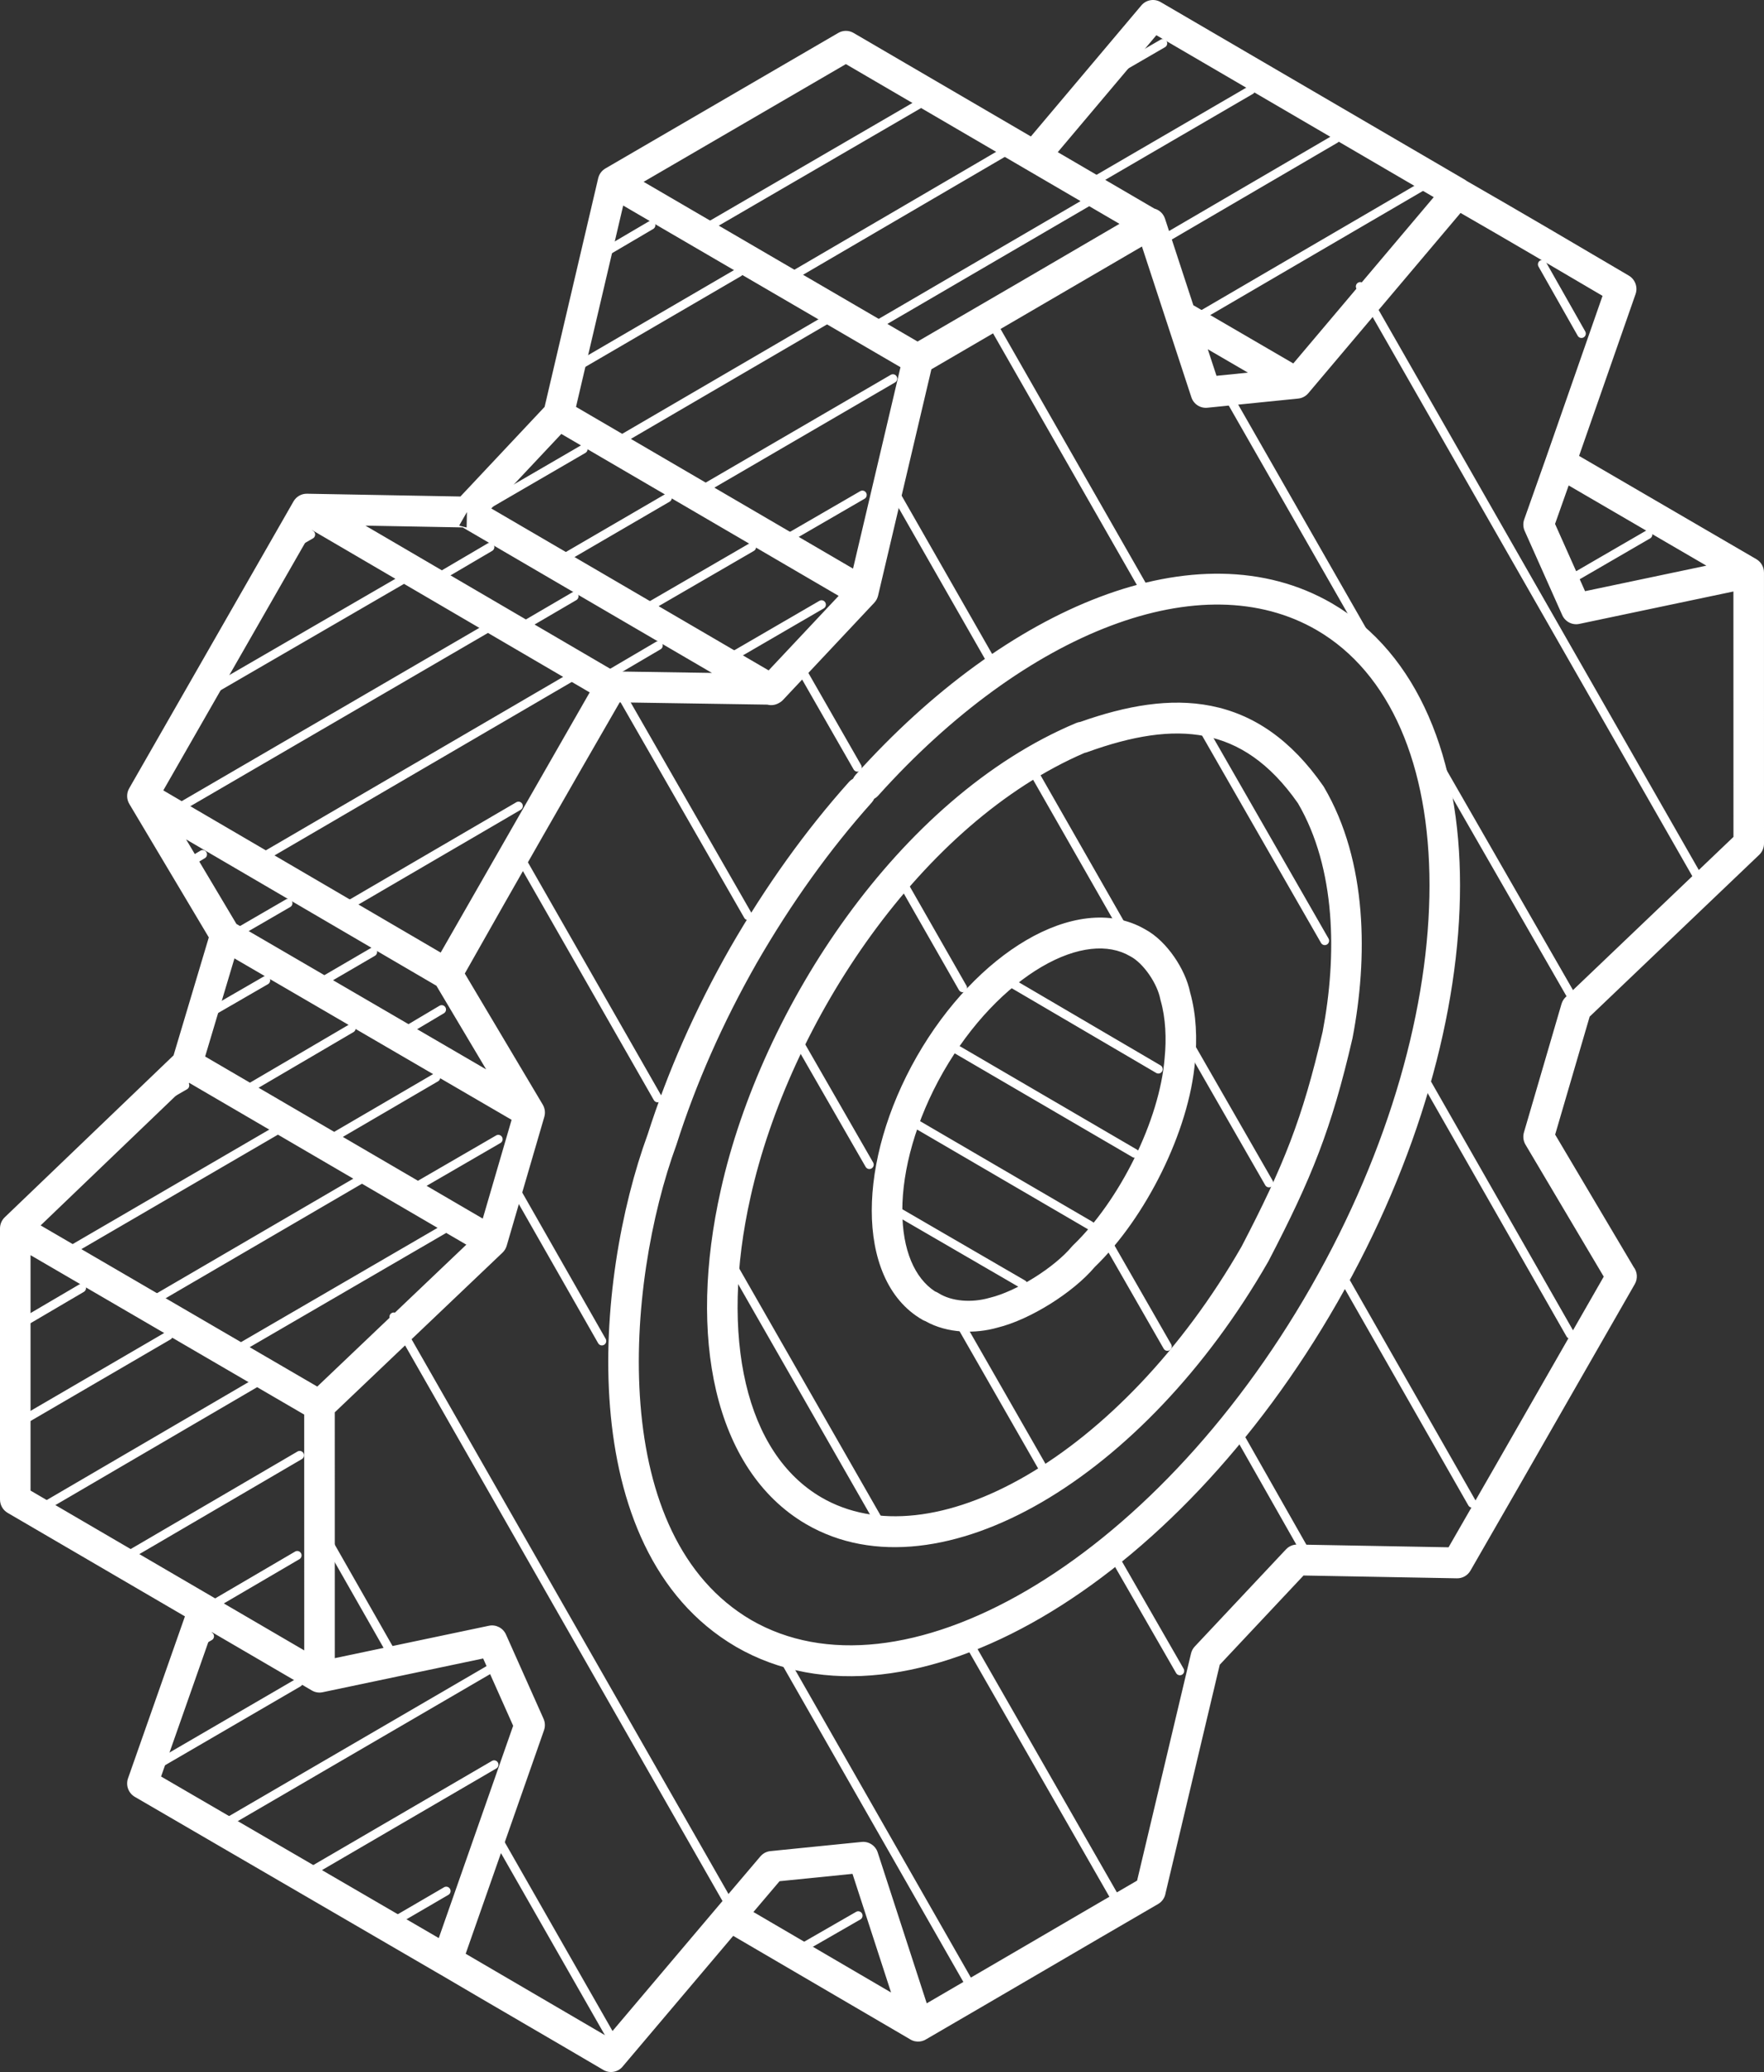 <svg width="86" height="101" viewBox="0 0 86 101" fill="none" xmlns="http://www.w3.org/2000/svg">
<rect x="0" y="0" width="86" height="101" fill="#333333" stroke="none"/>
<path fill-rule="evenodd" clip-rule="evenodd" d="M55.644 0.264C55.877 -0.012 56.273 -0.081 56.584 0.101L71.418 8.76C71.452 8.78 71.484 8.802 71.514 8.826C74.173 10.351 76.793 11.894 79.409 13.435L79.411 13.436C79.719 13.618 79.856 13.996 79.738 14.336L76.984 22.223L85.626 27.256C85.856 27.39 85.999 27.639 85.999 27.907L86 41.119C86 41.326 85.916 41.524 85.767 41.666L77.5 49.556L75.818 55.305L79.641 61.753C79.824 61.988 79.857 62.321 79.699 62.596C78.57 64.559 77.442 66.529 76.315 68.499C74.774 71.192 73.234 73.885 71.688 76.561C71.552 76.796 71.301 76.939 71.031 76.934L63.551 76.797L59.466 81.147L56.827 92.267C56.795 92.487 56.667 92.691 56.461 92.81C54.57 93.907 52.685 95.009 50.798 96.112L50.794 96.114C48.923 97.207 47.051 98.301 45.174 99.391C45.042 99.479 44.886 99.522 44.728 99.515C44.648 99.512 44.569 99.496 44.492 99.466C44.441 99.446 44.392 99.421 44.346 99.39L35.746 94.362L30.388 100.694C30.239 100.899 30.001 101.009 29.76 100.999C29.625 100.995 29.491 100.953 29.373 100.873C28.059 100.1 26.741 99.331 25.421 98.562L25.419 98.56C24.1 97.791 22.78 97.022 21.465 96.247C21.451 96.24 21.437 96.232 21.423 96.224L6.572 87.586C6.261 87.405 6.122 87.025 6.242 86.683L9.016 78.789L0.372 73.743C0.142 73.609 0 73.361 0 73.092V59.88C0 59.674 0.084 59.477 0.232 59.335L8.461 51.444L10.18 45.693L6.306 39.19C6.166 38.955 6.163 38.663 6.299 38.426L14.309 24.441C14.445 24.205 14.697 24.061 14.967 24.066L22.447 24.202L26.551 19.833L29.163 8.689C29.21 8.487 29.338 8.314 29.516 8.211L40.868 1.605C41.098 1.47 41.382 1.471 41.612 1.605L50.258 6.652L55.644 0.264ZM51.569 7.417L56.28 10.168C56.305 10.174 56.33 10.182 56.354 10.192C56.564 10.272 56.727 10.444 56.797 10.659L58.179 14.879L63.052 17.716L69.898 9.61L56.376 1.717L51.569 7.417ZM71.206 10.38L63.783 19.168C63.658 19.315 63.482 19.409 63.291 19.428L58.863 19.875C58.516 19.91 58.191 19.698 58.082 19.363L55.673 12.016L45.408 18.001L42.808 29.037C42.777 29.166 42.714 29.284 42.623 29.381L38.176 34.116C38.114 34.182 38.041 34.236 37.962 34.275C37.796 34.368 37.599 34.397 37.411 34.347L30.212 34.236C27.682 38.618 25.153 43.036 22.66 47.454L26.46 53.843C26.567 54.023 26.595 54.241 26.536 54.443L24.703 60.723C24.666 60.851 24.596 60.966 24.5 61.058L16.321 68.843L16.322 80.826L23.837 79.246C24.179 79.175 24.524 79.352 24.668 79.674L26.499 83.78C26.578 83.956 26.586 84.157 26.522 84.34L22.703 95.235C23.855 95.911 25.01 96.585 26.166 97.259L26.168 97.26C27.32 97.932 28.474 98.605 29.625 99.281L35.016 92.909L37.07 90.49C37.195 90.343 37.371 90.25 37.562 90.231L42.01 89.784C42.357 89.749 42.682 89.962 42.791 90.297L45.181 97.651C46.806 96.707 48.428 95.759 50.051 94.81L50.055 94.808C51.847 93.761 53.64 92.713 55.437 91.669L58.065 80.6C58.095 80.472 58.158 80.354 58.248 80.258L62.696 75.522C62.84 75.369 63.041 75.284 63.25 75.288L70.621 75.422C72.093 72.872 73.557 70.313 75.023 67.751C76.076 65.912 77.129 64.07 78.187 62.229L74.372 55.795C74.265 55.615 74.238 55.397 74.297 55.196L76.128 48.935C76.166 48.808 76.236 48.693 76.331 48.602L84.511 40.795L84.509 28.832L76.994 30.412C76.653 30.484 76.307 30.306 76.164 29.985L74.332 25.879C74.253 25.702 74.245 25.5 74.31 25.317L75.374 22.312L75.375 22.309L78.128 14.422C75.829 13.068 73.531 11.717 71.206 10.38ZM76.477 23.663L75.813 25.538L77.276 28.817L83.19 27.573L76.477 23.663ZM43.442 97.123L41.562 91.34L38.006 91.698L36.731 93.2L43.442 97.123ZM21.391 94.47L25.018 84.122L23.555 80.842L15.729 82.487C15.55 82.525 15.364 82.495 15.205 82.402L10.327 79.555L7.853 86.595L21.391 94.47ZM14.833 80.448L14.831 68.953L1.489 61.182V72.658L14.833 80.448ZM1.981 59.732L15.468 67.588L22.735 60.67L9.226 52.784L1.981 59.732ZM10.001 51.499L23.536 59.4L24.942 54.585L11.43 46.717L10.001 51.499ZM11.527 45.037L23.702 52.127L21.276 48.049L9.072 40.915L11.527 45.037ZM7.961 38.528L15.226 25.846L28.749 33.751L21.485 46.433L7.961 38.528ZM29.972 32.728L17.816 25.622L22.558 25.709L34.708 32.801L29.972 32.728ZM37.473 32.678L40.886 29.045L27.366 21.152L23.952 24.785L37.473 32.678ZM22.745 25.712L22.75 25.712L22.764 24.96L22.391 25.611L22.427 25.632M28.082 19.833L41.588 27.717L43.901 17.899L30.382 10.019L28.082 19.833ZM31.378 8.863L44.734 16.648C48.021 14.741 51.292 12.833 54.577 10.911L41.239 3.125L31.378 8.863ZM60.84 18.164L58.883 17.025L59.308 18.319L60.84 18.164ZM53.622 29.096C57.663 27.568 61.657 27.507 64.936 29.41C69.179 31.878 71.181 37.045 71.181 43.155C71.181 49.287 69.178 56.535 65.21 63.468C61.242 70.411 56.033 75.78 50.778 78.843C45.543 81.894 40.118 82.725 35.877 80.269L35.874 80.267C31.803 77.882 30.12 73.302 29.741 68.595C29.362 63.88 30.271 58.859 31.579 55.285C32.541 52.269 33.889 49.198 35.602 46.192L35.604 46.188C37.338 43.18 39.28 40.474 41.39 38.115C41.449 38.05 41.517 37.997 41.589 37.957C41.62 37.89 41.662 37.826 41.714 37.768C45.426 33.637 49.581 30.624 53.622 29.096ZM42.618 38.936C42.588 39.003 42.547 39.066 42.495 39.124C40.46 41.399 38.578 44.018 36.892 46.944C35.226 49.867 33.92 52.847 32.991 55.761C32.988 55.771 32.985 55.782 32.981 55.792C31.736 59.188 30.866 63.997 31.226 68.473C31.587 72.963 33.164 76.939 36.619 78.965C40.207 81.041 45.026 80.459 50.034 77.54C55.024 74.632 60.059 69.472 63.92 62.716C67.781 55.97 69.692 48.979 69.692 43.155C69.692 37.308 67.779 32.8 64.194 30.714M42.618 38.936C42.691 38.897 42.758 38.844 42.816 38.779C46.41 34.78 50.376 31.929 54.144 30.505C57.912 29.08 61.415 29.102 64.194 30.714M59.044 34.408C61.123 34.821 62.943 36.057 64.511 38.309C64.517 38.317 64.522 38.326 64.528 38.334C64.533 38.342 64.537 38.349 64.542 38.357C66.691 42.003 66.68 46.736 65.941 50.592L65.935 50.62C64.912 55.043 63.941 57.441 61.844 61.47C61.84 61.477 61.836 61.484 61.832 61.492L61.829 61.497C58.797 66.784 54.816 70.882 50.791 73.223C46.787 75.552 42.594 76.211 39.298 74.293C37.022 72.963 35.583 70.634 34.915 67.796C34.248 64.961 34.337 61.574 35.14 58.007C36.13 53.56 38.299 48.786 41.286 44.674C44.271 40.565 48.109 37.067 52.467 35.242C52.531 35.215 52.599 35.197 52.667 35.189C54.906 34.396 57.046 34.012 59.044 34.408ZM52.881 36.697C48.908 38.407 45.326 41.654 42.487 45.563C39.612 49.521 37.535 54.106 36.593 58.338C35.826 61.742 35.763 64.891 36.364 67.448C36.964 70.001 38.212 71.92 40.042 72.989M52.881 36.697C52.922 36.69 52.963 36.679 53.003 36.664C55.192 35.871 57.091 35.553 58.757 35.884C60.385 36.207 61.891 37.17 63.276 39.15C65.136 42.327 65.187 46.599 64.482 50.292C63.495 54.555 62.575 56.831 60.533 60.757C57.609 65.85 53.804 69.735 50.048 71.92C46.27 74.118 42.683 74.526 40.042 72.989M50.786 47.126C49.083 48.122 47.334 49.903 45.988 52.248C44.643 54.604 43.99 57.026 43.99 59.011C43.99 60.94 44.594 62.301 45.584 62.949C45.639 62.968 45.693 62.994 45.743 63.026C46.397 63.447 47.389 63.508 48.239 63.263C48.249 63.26 48.259 63.257 48.27 63.255C48.882 63.107 49.663 62.752 50.419 62.279C51.175 61.807 51.845 61.257 52.261 60.758C52.279 60.736 52.298 60.716 52.318 60.697C53.429 59.631 54.488 58.117 55.301 56.468C56.115 54.817 56.657 53.082 56.778 51.587L56.779 51.572C56.873 50.642 56.831 49.626 56.584 48.769C56.577 48.746 56.572 48.724 56.567 48.7C56.501 48.352 56.308 47.91 56.022 47.499C55.734 47.084 55.404 46.773 55.122 46.623C55.112 46.618 55.103 46.613 55.094 46.608C54.036 45.988 52.51 46.118 50.786 47.126ZM45.109 64.395C45.063 64.379 45.018 64.36 44.976 64.335C43.244 63.341 42.501 61.28 42.501 59.011C42.501 56.718 43.246 54.039 44.699 51.496C46.151 48.964 48.075 46.973 50.04 45.825C51.978 44.691 54.11 44.302 55.827 45.299C56.384 45.597 56.874 46.105 57.242 46.636C57.608 47.164 57.903 47.785 58.023 48.381C58.33 49.465 58.367 50.668 58.262 51.717C58.12 53.452 57.505 55.372 56.634 57.139C55.769 58.895 54.625 60.55 53.373 61.759C52.823 62.408 52.027 63.043 51.202 63.559C50.369 64.079 49.445 64.514 48.632 64.714C47.566 65.018 46.197 65.011 45.109 64.395Z" fill="white"/>
<path fill-rule="evenodd" clip-rule="evenodd" d="M56.877 2.008C56.935 2.11 56.9 2.24 56.799 2.299L54.484 3.641C54.383 3.699 54.254 3.664 54.196 3.562C54.138 3.46 54.173 3.329 54.274 3.27L56.588 1.929C56.69 1.87 56.819 1.906 56.877 2.008ZM61.164 4.284C61.222 4.386 61.188 4.517 61.086 4.575L53.297 9.108C53.196 9.167 53.067 9.132 53.009 9.03C52.951 8.928 52.985 8.797 53.087 8.738L60.875 4.206C60.976 4.147 61.106 4.182 61.164 4.284ZM44.982 4.975C45.04 5.077 45.005 5.208 44.904 5.267L34.378 11.385C34.277 11.444 34.148 11.408 34.089 11.306C34.031 11.204 34.066 11.073 34.167 11.015L44.693 4.897C44.794 4.838 44.923 4.873 44.982 4.975ZM65.29 6.662C65.348 6.764 65.314 6.894 65.213 6.953L56.478 12.055C56.377 12.114 56.248 12.079 56.189 11.977C56.131 11.875 56.165 11.745 56.266 11.686L65.001 6.584C65.102 6.525 65.231 6.56 65.29 6.662ZM49.069 7.353C49.128 7.455 49.093 7.586 48.992 7.645L38.486 13.783C38.385 13.842 38.256 13.807 38.197 13.705C38.139 13.603 38.173 13.473 38.275 13.414L48.78 7.275C48.881 7.216 49.011 7.251 49.069 7.353ZM69.477 8.999C69.535 9.101 69.501 9.232 69.4 9.291L58.29 15.775C58.189 15.834 58.06 15.799 58.001 15.697C57.943 15.595 57.977 15.464 58.078 15.405L69.188 8.921C69.289 8.862 69.418 8.897 69.477 8.999ZM53.193 9.751C53.252 9.853 53.217 9.984 53.116 10.043L42.59 16.181C42.489 16.24 42.36 16.205 42.301 16.103C42.243 16.001 42.278 15.871 42.379 15.812L52.904 9.673C53.006 9.614 53.135 9.649 53.193 9.751ZM31.922 10.869C31.981 10.971 31.947 11.101 31.846 11.161L29.391 12.604C29.29 12.663 29.16 12.629 29.102 12.527C29.043 12.425 29.077 12.294 29.178 12.235L31.633 10.792C31.734 10.732 31.864 10.767 31.922 10.869ZM75.084 12.701C75.186 12.643 75.315 12.678 75.373 12.781L77.285 16.155C77.343 16.257 77.308 16.387 77.206 16.446C77.105 16.505 76.976 16.469 76.918 16.367L75.006 12.993C74.948 12.89 74.983 12.76 75.084 12.701ZM36.209 13.166C36.267 13.268 36.233 13.399 36.132 13.458L27.9 18.255C27.799 18.314 27.67 18.279 27.611 18.177C27.553 18.075 27.588 17.944 27.689 17.885L35.92 13.088C36.022 13.029 36.151 13.064 36.209 13.166ZM66.208 13.779C66.309 13.72 66.438 13.755 66.496 13.857L83.221 43.106C83.28 43.208 83.245 43.339 83.144 43.398C83.043 43.457 82.914 43.422 82.855 43.32L66.13 14.071C66.072 13.969 66.107 13.838 66.208 13.779ZM48.118 15.304C48.219 15.245 48.348 15.28 48.406 15.382L55.994 28.655C56.052 28.757 56.018 28.887 55.917 28.946C55.816 29.005 55.686 28.97 55.628 28.868L48.04 15.595C47.982 15.493 48.017 15.363 48.118 15.304ZM40.395 15.524C40.454 15.626 40.419 15.757 40.318 15.815L30.074 21.791C29.973 21.85 29.844 21.815 29.785 21.713C29.727 21.611 29.762 21.481 29.863 21.422L40.107 15.446C40.208 15.387 40.337 15.422 40.395 15.524ZM43.715 18.349C43.773 18.451 43.738 18.582 43.637 18.641L34.178 24.149C34.077 24.208 33.947 24.173 33.889 24.071C33.831 23.969 33.865 23.838 33.967 23.779L43.426 18.271C43.527 18.212 43.656 18.247 43.715 18.349ZM59.769 19.105C59.87 19.046 59.999 19.081 60.057 19.183L67.021 31.358C67.079 31.46 67.045 31.59 66.944 31.649C66.843 31.708 66.714 31.674 66.655 31.571L59.691 19.396C59.633 19.294 59.668 19.164 59.769 19.105ZM28.619 21.785C28.677 21.887 28.643 22.017 28.541 22.076L23.47 25.023C23.369 25.082 23.239 25.047 23.181 24.945C23.123 24.843 23.158 24.712 23.259 24.654L28.331 21.706C28.432 21.647 28.561 21.683 28.619 21.785ZM43.287 23.414C43.388 23.355 43.517 23.39 43.575 23.492L48.385 31.907C48.444 32.009 48.409 32.139 48.308 32.198C48.207 32.257 48.078 32.222 48.019 32.12L43.209 23.705C43.151 23.603 43.185 23.473 43.287 23.414ZM76.273 23.602C76.338 23.7 76.312 23.833 76.215 23.898L76.034 24.02C75.937 24.085 75.805 24.059 75.741 23.961C75.676 23.863 75.702 23.73 75.799 23.665L75.98 23.543C76.078 23.478 76.209 23.504 76.273 23.602ZM42.227 24.021C42.285 24.123 42.25 24.253 42.149 24.312L38.466 26.446C38.365 26.505 38.236 26.47 38.177 26.367C38.119 26.265 38.154 26.135 38.255 26.076L41.939 23.942C42.04 23.883 42.169 23.919 42.227 24.021ZM32.724 24.163C32.783 24.265 32.748 24.395 32.647 24.454L27.515 27.442C27.414 27.501 27.284 27.466 27.226 27.364C27.168 27.262 27.203 27.131 27.304 27.072L32.436 24.084C32.537 24.025 32.666 24.061 32.724 24.163ZM17.665 25.513C17.73 25.611 17.703 25.743 17.606 25.809L17.546 25.849C17.449 25.915 17.318 25.888 17.253 25.79C17.188 25.692 17.214 25.56 17.311 25.494L17.372 25.453C17.469 25.388 17.6 25.415 17.665 25.513ZM15.336 25.952C15.394 26.054 15.359 26.185 15.258 26.243L14.412 26.731C14.311 26.79 14.182 26.754 14.124 26.652C14.066 26.549 14.101 26.419 14.203 26.36L15.048 25.873C15.149 25.814 15.278 25.85 15.336 25.952ZM80.528 25.952C80.586 26.054 80.551 26.184 80.45 26.243L76.525 28.52C76.424 28.578 76.294 28.543 76.236 28.441C76.178 28.338 76.213 28.208 76.314 28.149L80.239 25.873C80.34 25.814 80.469 25.849 80.528 25.952ZM36.833 26.561C36.891 26.664 36.856 26.794 36.755 26.853L31.603 29.841C31.501 29.899 31.372 29.864 31.314 29.762C31.256 29.66 31.291 29.529 31.392 29.471L36.544 26.483C36.646 26.424 36.775 26.459 36.833 26.561ZM24.072 26.56C24.131 26.662 24.097 26.793 23.996 26.852L21.541 28.295C21.44 28.355 21.31 28.32 21.252 28.218C21.193 28.116 21.227 27.986 21.328 27.926L23.783 26.483C23.884 26.424 24.014 26.459 24.072 26.56ZM19.744 28.188C19.802 28.29 19.768 28.42 19.666 28.479L10.026 34.069C9.925 34.127 9.796 34.092 9.737 33.99C9.679 33.888 9.714 33.757 9.815 33.699L19.456 28.109C19.557 28.05 19.686 28.085 19.744 28.188ZM28.176 28.959C28.234 29.061 28.2 29.192 28.099 29.251L25.664 30.674C25.563 30.733 25.433 30.698 25.375 30.596C25.316 30.494 25.351 30.363 25.452 30.304L27.887 28.882C27.988 28.823 28.117 28.857 28.176 28.959ZM40.235 29.366C40.294 29.468 40.259 29.599 40.157 29.658L35.75 32.219C35.649 32.278 35.52 32.242 35.461 32.14C35.403 32.038 35.438 31.908 35.539 31.849L39.947 29.288C40.048 29.229 40.177 29.264 40.235 29.366ZM24.033 30.464C24.092 30.566 24.057 30.697 23.956 30.755L8.418 39.8C8.317 39.859 8.188 39.824 8.13 39.722C8.072 39.62 8.106 39.489 8.207 39.431L23.745 30.386C23.846 30.327 23.975 30.362 24.033 30.464ZM32.282 31.357C32.341 31.459 32.307 31.59 32.206 31.649L29.992 32.95C29.891 33.009 29.762 32.975 29.703 32.873C29.644 32.771 29.678 32.64 29.779 32.581L31.993 31.28C32.094 31.221 32.224 31.255 32.282 31.357ZM38.876 32.296C38.977 32.237 39.106 32.272 39.165 32.374L41.982 37.293C42.041 37.395 42.006 37.526 41.905 37.585C41.804 37.644 41.675 37.609 41.617 37.507L38.799 32.588C38.74 32.486 38.775 32.355 38.876 32.296ZM28.137 32.842C28.196 32.944 28.161 33.074 28.06 33.133L12.523 42.199C12.421 42.258 12.292 42.223 12.234 42.121C12.175 42.019 12.21 41.888 12.311 41.829L27.849 32.764C27.95 32.705 28.079 32.74 28.137 32.842ZM30.204 33.719C30.305 33.66 30.435 33.695 30.493 33.797L36.652 44.529C36.71 44.631 36.676 44.762 36.575 44.821C36.474 44.88 36.344 44.845 36.286 44.743L30.127 34.011C30.069 33.909 30.103 33.778 30.204 33.719ZM58.684 35.569C58.785 35.51 58.914 35.544 58.972 35.646L64.769 45.748C64.827 45.85 64.793 45.981 64.692 46.04C64.591 46.099 64.462 46.064 64.403 45.962L58.607 35.86C58.548 35.758 58.583 35.628 58.684 35.569ZM69.49 36.158C69.591 36.099 69.72 36.134 69.778 36.236L76.762 48.391C76.821 48.493 76.786 48.623 76.686 48.682C76.585 48.742 76.455 48.707 76.397 48.605L69.413 36.45C69.354 36.348 69.389 36.218 69.49 36.158ZM50.17 37.235C50.271 37.176 50.4 37.212 50.458 37.314L54.906 45.099C54.965 45.201 54.93 45.331 54.829 45.39C54.728 45.449 54.598 45.414 54.54 45.312L50.092 37.527C50.034 37.425 50.069 37.294 50.17 37.235ZM25.461 39.183C25.52 39.285 25.485 39.416 25.384 39.475L16.85 44.455C16.749 44.514 16.62 44.479 16.562 44.377C16.503 44.275 16.538 44.144 16.639 44.085L25.172 39.105C25.273 39.046 25.403 39.081 25.461 39.183ZM25.051 41.26C25.152 41.201 25.282 41.236 25.34 41.338L32.243 53.412C32.301 53.514 32.267 53.644 32.166 53.703C32.065 53.762 31.936 53.727 31.877 53.625L24.974 41.551C24.916 41.449 24.95 41.319 25.051 41.26ZM10.062 41.539C10.122 41.64 10.089 41.771 9.989 41.831L9.345 42.218C9.244 42.278 9.115 42.245 9.055 42.143C8.995 42.042 9.028 41.911 9.129 41.851L9.773 41.465C9.873 41.404 10.003 41.438 10.062 41.539ZM43.809 42.683C43.911 42.624 44.04 42.659 44.098 42.761L47.117 48.046C47.175 48.148 47.141 48.278 47.04 48.337C46.938 48.396 46.809 48.361 46.751 48.259L43.732 42.974C43.674 42.872 43.708 42.742 43.809 42.683ZM14.23 43.92C14.288 44.022 14.253 44.153 14.152 44.211L11.697 45.634C11.595 45.693 11.466 45.657 11.408 45.555C11.35 45.453 11.385 45.323 11.486 45.264L13.941 43.841C14.043 43.782 14.172 43.818 14.23 43.92ZM18.358 46.297C18.416 46.4 18.381 46.53 18.28 46.589L15.805 48.032C15.704 48.091 15.574 48.056 15.516 47.954C15.458 47.852 15.492 47.721 15.593 47.663L18.069 46.219C18.17 46.16 18.299 46.195 18.358 46.297ZM48.803 47.618C48.862 47.516 48.991 47.482 49.092 47.541L56.579 51.931C56.68 51.99 56.714 52.121 56.656 52.223C56.597 52.325 56.468 52.36 56.367 52.3L48.88 47.91C48.779 47.851 48.745 47.72 48.803 47.618ZM13.144 47.681C13.202 47.783 13.167 47.913 13.066 47.972L10.148 49.659C10.046 49.717 9.917 49.682 9.859 49.58C9.801 49.477 9.836 49.347 9.938 49.288L12.856 47.601C12.957 47.543 13.086 47.578 13.144 47.681ZM21.715 49.101C21.775 49.203 21.741 49.333 21.64 49.393L19.93 50.41C19.829 50.469 19.7 50.435 19.64 50.334C19.581 50.232 19.615 50.101 19.715 50.041L21.426 49.025C21.527 48.965 21.656 48.999 21.715 49.101ZM17.311 50.017C17.37 50.119 17.335 50.249 17.234 50.309L12.102 53.317C12.001 53.376 11.872 53.341 11.813 53.239C11.755 53.137 11.789 53.007 11.89 52.948L17.022 49.939C17.123 49.88 17.253 49.915 17.311 50.017ZM57.595 50.224C57.696 50.165 57.825 50.2 57.883 50.302L62.05 57.558C62.108 57.66 62.074 57.791 61.973 57.85C61.872 57.909 61.743 57.874 61.684 57.772L57.518 50.516C57.459 50.414 57.494 50.283 57.595 50.224ZM38.656 50.285C38.757 50.226 38.886 50.26 38.944 50.362L42.567 56.663C42.626 56.765 42.591 56.896 42.49 56.955C42.39 57.014 42.26 56.98 42.202 56.878L38.579 50.577C38.52 50.475 38.555 50.344 38.656 50.285ZM45.843 50.688C45.901 50.586 46.031 50.551 46.132 50.61L55.43 56.037C55.531 56.096 55.566 56.227 55.507 56.328C55.449 56.431 55.32 56.465 55.218 56.407L45.92 50.98C45.819 50.92 45.785 50.79 45.843 50.688ZM69.026 51.85C69.127 51.791 69.257 51.826 69.315 51.928L76.741 64.937C76.8 65.039 76.765 65.169 76.664 65.228C76.563 65.287 76.434 65.252 76.375 65.15L68.949 52.141C68.89 52.039 68.925 51.908 69.026 51.85ZM21.435 52.416C21.494 52.518 21.459 52.648 21.358 52.707L16.206 55.715C16.105 55.774 15.976 55.739 15.917 55.637C15.859 55.535 15.893 55.405 15.994 55.346L21.147 52.338C21.248 52.279 21.377 52.313 21.435 52.416ZM9.2 52.803C9.257 52.905 9.222 53.035 9.121 53.094L8.135 53.663C8.033 53.722 7.904 53.686 7.846 53.584C7.789 53.481 7.824 53.351 7.925 53.292L8.911 52.723C9.013 52.665 9.142 52.7 9.2 52.803ZM43.913 54.347C43.971 54.245 44.101 54.21 44.202 54.269L53.258 59.553C53.359 59.612 53.394 59.743 53.336 59.845C53.277 59.947 53.148 59.982 53.047 59.923L43.99 54.638C43.889 54.579 43.855 54.449 43.913 54.347ZM13.627 55.017C13.685 55.12 13.65 55.25 13.549 55.309L3.285 61.285C3.184 61.344 3.054 61.309 2.996 61.207C2.938 61.104 2.973 60.974 3.074 60.915L13.338 54.939C13.439 54.88 13.568 54.915 13.627 55.017ZM24.476 55.424C24.534 55.526 24.499 55.657 24.398 55.716L20.333 58.073C20.232 58.132 20.102 58.097 20.044 57.995C19.986 57.892 20.021 57.762 20.122 57.703L24.188 55.346C24.289 55.287 24.418 55.322 24.476 55.424ZM17.71 57.416C17.769 57.518 17.734 57.649 17.633 57.708L7.389 63.683C7.288 63.742 7.158 63.707 7.1 63.605C7.042 63.503 7.076 63.373 7.177 63.314L17.422 57.338C17.523 57.279 17.652 57.314 17.71 57.416ZM24.812 57.419C24.913 57.36 25.042 57.395 25.1 57.497L29.528 65.262C29.586 65.364 29.551 65.495 29.45 65.553C29.349 65.612 29.22 65.577 29.162 65.475L24.734 57.71C24.676 57.608 24.71 57.478 24.812 57.419ZM43.107 58.676C43.165 58.574 43.294 58.539 43.395 58.598L49.977 62.419C50.078 62.478 50.113 62.608 50.054 62.711C49.996 62.813 49.867 62.848 49.766 62.789L43.185 58.968C43.084 58.909 43.049 58.779 43.107 58.676ZM21.818 59.815C21.876 59.917 21.842 60.047 21.741 60.106L11.496 66.061C11.395 66.12 11.266 66.085 11.208 65.983C11.149 65.881 11.184 65.75 11.285 65.692L21.53 59.736C21.631 59.677 21.76 59.712 21.818 59.815ZM53.79 60.184C53.891 60.124 54.02 60.159 54.078 60.261L57.097 65.526C57.156 65.628 57.121 65.758 57.02 65.817C56.919 65.876 56.79 65.841 56.732 65.74L53.713 60.475C53.654 60.373 53.689 60.242 53.79 60.184ZM35.236 60.854C35.337 60.795 35.466 60.83 35.525 60.932L43.133 74.225C43.191 74.328 43.156 74.458 43.055 74.517C42.954 74.576 42.825 74.541 42.767 74.439L35.159 61.146C35.1 61.044 35.135 60.913 35.236 60.854ZM65.123 61.627C65.224 61.568 65.353 61.603 65.412 61.705L71.953 73.169C72.011 73.271 71.976 73.401 71.875 73.46C71.774 73.519 71.645 73.484 71.586 73.382L65.045 61.918C64.987 61.816 65.022 61.685 65.123 61.627ZM4.165 62.68C4.224 62.782 4.19 62.912 4.089 62.971L1.009 64.781C0.909 64.84 0.779 64.805 0.721 64.703C0.662 64.602 0.696 64.471 0.797 64.412L3.876 62.603C3.977 62.543 4.106 62.578 4.165 62.68ZM19.092 64.005C19.193 63.946 19.322 63.981 19.381 64.083L35.884 92.966C35.942 93.068 35.908 93.199 35.807 93.257C35.706 93.316 35.576 93.281 35.518 93.179L19.015 64.296C18.956 64.194 18.991 64.064 19.092 64.005ZM46.809 64.513C46.91 64.454 47.039 64.489 47.097 64.591L50.962 71.339C51.02 71.441 50.985 71.572 50.884 71.631C50.783 71.69 50.654 71.655 50.596 71.553L46.731 64.804C46.673 64.702 46.708 64.572 46.809 64.513ZM8.392 64.998C8.45 65.1 8.416 65.23 8.314 65.289L0.848 69.639C0.747 69.698 0.617 69.663 0.559 69.561C0.501 69.459 0.535 69.328 0.636 69.269L8.103 64.919C8.204 64.861 8.334 64.895 8.392 64.998ZM12.598 67.335C12.657 67.437 12.622 67.567 12.521 67.626L2.015 73.765C1.914 73.824 1.785 73.789 1.727 73.687C1.668 73.585 1.703 73.454 1.804 73.395L12.31 67.257C12.411 67.198 12.54 67.233 12.598 67.335ZM60.151 69.493C60.252 69.434 60.381 69.469 60.439 69.571L63.74 75.385C63.798 75.487 63.763 75.617 63.662 75.676C63.56 75.735 63.431 75.699 63.373 75.597L60.072 69.784C60.014 69.681 60.049 69.551 60.151 69.493ZM14.793 70.831C14.852 70.933 14.817 71.064 14.716 71.123L6.162 76.123C6.061 76.182 5.932 76.147 5.874 76.045C5.815 75.943 5.85 75.812 5.951 75.753L14.504 70.753C14.605 70.694 14.735 70.729 14.793 70.831ZM15.633 74.513C15.734 74.454 15.863 74.489 15.922 74.592L19.142 80.242C19.2 80.344 19.165 80.475 19.064 80.534C18.963 80.592 18.834 80.557 18.775 80.455L15.555 74.805C15.497 74.702 15.532 74.572 15.633 74.513ZM54.155 75.591C54.256 75.532 54.385 75.566 54.444 75.668L57.704 81.339C57.763 81.441 57.729 81.572 57.628 81.631C57.527 81.69 57.398 81.655 57.339 81.553L54.078 75.883C54.02 75.781 54.054 75.65 54.155 75.591ZM14.675 75.709C14.733 75.811 14.699 75.942 14.598 76.001L10.431 78.44C10.331 78.499 10.201 78.464 10.143 78.362C10.084 78.26 10.119 78.13 10.22 78.071L14.386 75.631C14.487 75.572 14.616 75.607 14.675 75.709ZM10.406 79.654C10.463 79.757 10.428 79.887 10.326 79.945L9.722 80.29C9.621 80.349 9.492 80.312 9.434 80.21C9.377 80.107 9.412 79.977 9.514 79.919L10.118 79.573C10.219 79.515 10.348 79.551 10.406 79.654ZM47.009 79.676C47.11 79.617 47.239 79.652 47.298 79.754L54.563 92.438C54.622 92.54 54.587 92.67 54.486 92.729C54.385 92.788 54.256 92.753 54.197 92.651L46.932 79.968C46.873 79.866 46.908 79.735 47.009 79.676ZM38.153 80.753C38.254 80.694 38.383 80.729 38.442 80.831L47.498 96.686C47.557 96.788 47.522 96.918 47.421 96.977C47.32 97.036 47.191 97.001 47.132 96.899L38.075 81.045C38.017 80.943 38.052 80.812 38.153 80.753ZM24.032 81.279C24.09 81.381 24.055 81.511 23.954 81.57L10.832 89.213C10.731 89.272 10.602 89.237 10.543 89.135C10.485 89.032 10.52 88.902 10.621 88.843L23.743 81.201C23.844 81.142 23.974 81.177 24.032 81.279ZM14.732 81.909C14.79 82.011 14.755 82.141 14.654 82.2L7.389 86.428C7.287 86.487 7.158 86.452 7.1 86.35C7.042 86.248 7.076 86.117 7.178 86.058L14.443 81.83C14.544 81.772 14.673 81.807 14.732 81.909ZM24.273 85.913C24.331 86.015 24.296 86.145 24.195 86.204L15.058 91.53C14.957 91.589 14.828 91.554 14.769 91.452C14.711 91.35 14.745 91.219 14.847 91.16L23.984 85.835C24.085 85.776 24.214 85.811 24.273 85.913ZM23.923 89.026C24.024 88.967 24.153 89.002 24.212 89.104L29.887 99.044C29.946 99.146 29.911 99.276 29.81 99.335C29.709 99.394 29.579 99.359 29.521 99.257L23.846 89.317C23.787 89.215 23.822 89.085 23.923 89.026ZM21.939 92.072C21.997 92.174 21.962 92.304 21.861 92.363L19.386 93.806C19.285 93.865 19.155 93.83 19.097 93.728C19.039 93.626 19.073 93.496 19.174 93.437L21.65 91.993C21.751 91.935 21.88 91.97 21.939 92.072ZM42.025 93.272C42.083 93.374 42.047 93.505 41.946 93.563L39.189 95.148C39.087 95.207 38.958 95.171 38.9 95.069C38.843 94.966 38.878 94.836 38.979 94.778L41.737 93.192C41.838 93.134 41.967 93.169 42.025 93.272Z" fill="white"/>
</svg>
